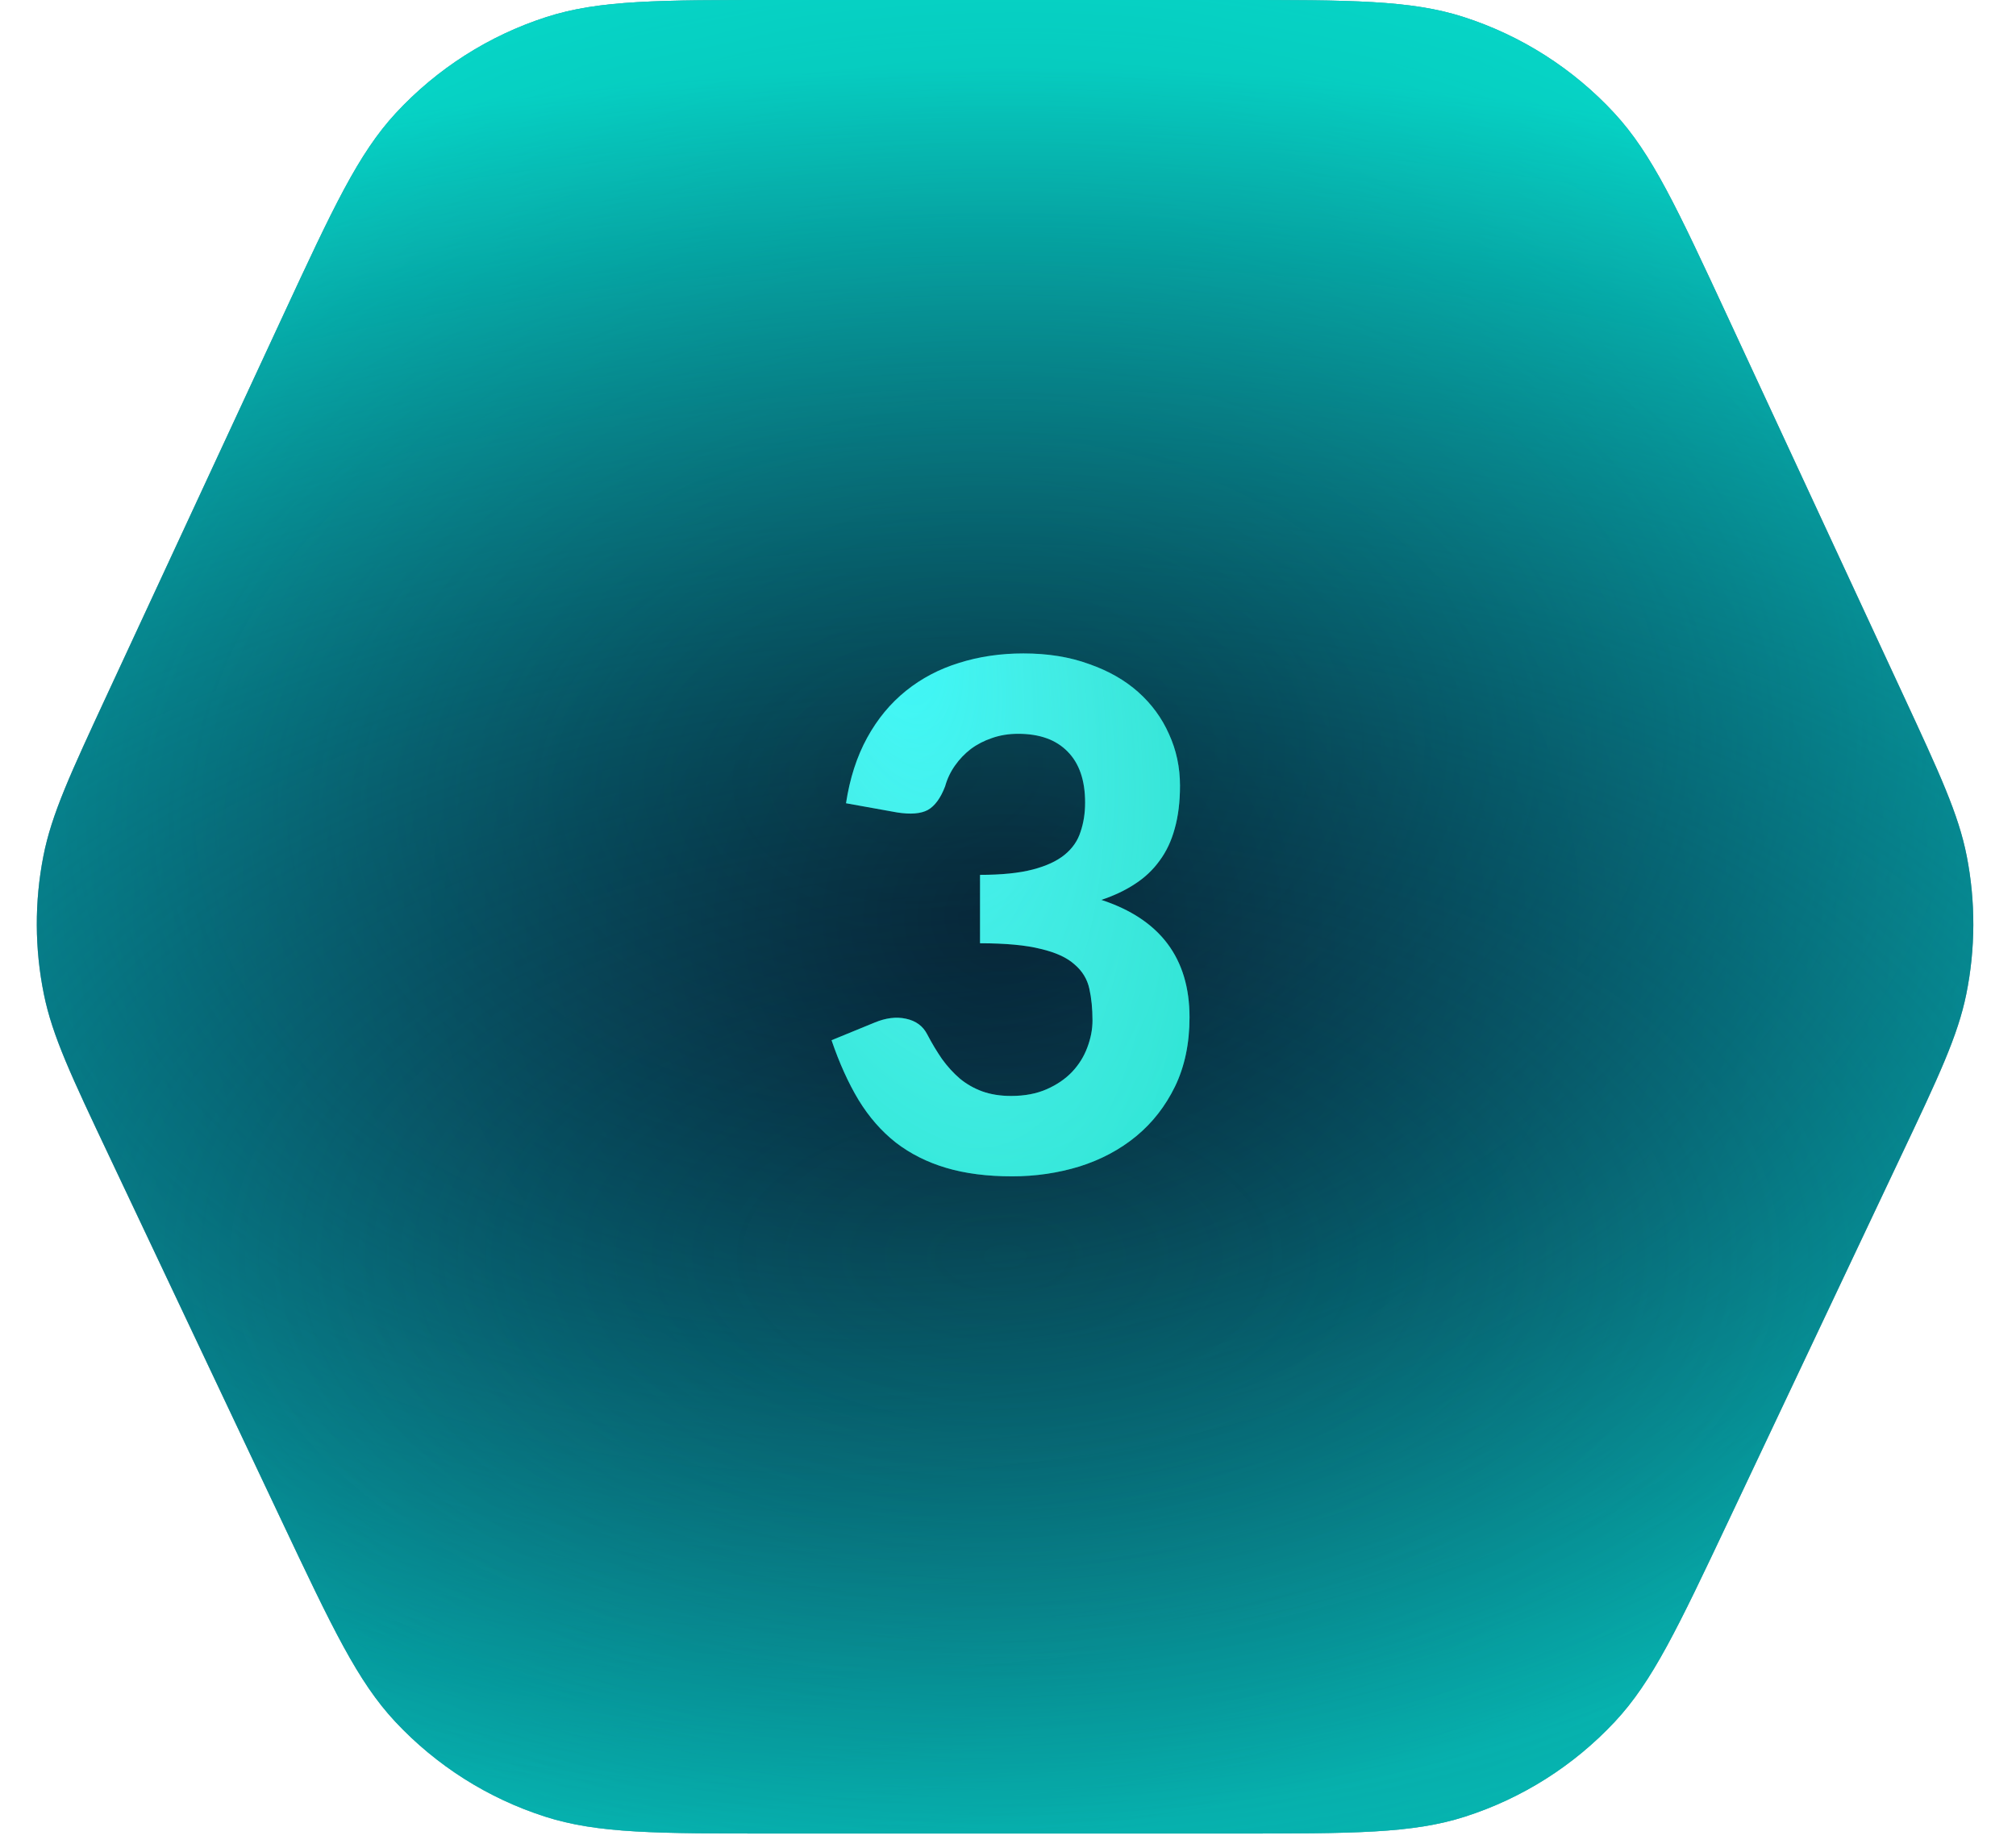 <svg width="48" height="44" viewBox="0 0 48 44" fill="none" xmlns="http://www.w3.org/2000/svg">
<path d="M6.73 7.535C7.929 4.953 8.528 3.662 9.427 2.691C10.405 1.636 11.637 0.849 13.006 0.407C14.265 0 15.688 0 18.535 0H29.325C32.172 0 33.595 0 34.854 0.407C36.223 0.849 37.456 1.636 38.433 2.691C39.332 3.662 39.931 4.953 41.13 7.535L45.293 16.504C46.185 18.427 46.632 19.389 46.827 20.386C47.04 21.473 47.036 22.591 46.816 23.676C46.613 24.672 46.16 25.631 45.253 27.547L41.156 36.211C39.948 38.766 39.344 40.043 38.446 41.002C37.469 42.046 36.242 42.824 34.88 43.26C33.629 43.662 32.216 43.662 29.39 43.662H18.47C15.644 43.662 14.231 43.662 12.98 43.26C11.618 42.824 10.391 42.046 9.414 41.002C8.516 40.043 7.912 38.766 6.704 36.211L2.607 27.547C1.7 25.631 1.247 24.672 1.045 23.676C0.824 22.591 0.82 21.473 1.033 20.386C1.228 19.389 1.675 18.427 2.567 16.504L6.73 7.535Z" fill="url(#paint0_radial_1231_9)"/>
<path d="M6.73 7.535C7.929 4.953 8.528 3.662 9.427 2.691C10.405 1.636 11.637 0.849 13.006 0.407C14.265 0 15.688 0 18.535 0H29.325C32.172 0 33.595 0 34.854 0.407C36.223 0.849 37.456 1.636 38.433 2.691C39.332 3.662 39.931 4.953 41.13 7.535L45.293 16.504C46.185 18.427 46.632 19.389 46.827 20.386C47.04 21.473 47.036 22.591 46.816 23.676C46.613 24.672 46.16 25.631 45.253 27.547L41.156 36.211C39.948 38.766 39.344 40.043 38.446 41.002C37.469 42.046 36.242 42.824 34.88 43.26C33.629 43.662 32.216 43.662 29.39 43.662H18.47C15.644 43.662 14.231 43.662 12.98 43.26C11.618 42.824 10.391 42.046 9.414 41.002C8.516 40.043 7.912 38.766 6.704 36.211L2.607 27.547C1.7 25.631 1.247 24.672 1.045 23.676C0.824 22.591 0.82 21.473 1.033 20.386C1.228 19.389 1.675 18.427 2.567 16.504L6.73 7.535Z" fill="url(#paint1_radial_1231_9)" fill-opacity="0.6"/>
<path d="M6.73 7.535C7.929 4.953 8.528 3.662 9.427 2.691C10.405 1.636 11.637 0.849 13.006 0.407C14.265 0 15.688 0 18.535 0H29.325C32.172 0 33.595 0 34.854 0.407C36.223 0.849 37.456 1.636 38.433 2.691C39.332 3.662 39.931 4.953 41.13 7.535L45.293 16.504C46.185 18.427 46.632 19.389 46.827 20.386C47.04 21.473 47.036 22.591 46.816 23.676C46.613 24.672 46.16 25.631 45.253 27.547L41.156 36.211C39.948 38.766 39.344 40.043 38.446 41.002C37.469 42.046 36.242 42.824 34.88 43.26C33.629 43.662 32.216 43.662 29.39 43.662H18.47C15.644 43.662 14.231 43.662 12.98 43.26C11.618 42.824 10.391 42.046 9.414 41.002C8.516 40.043 7.912 38.766 6.704 36.211L2.607 27.547C1.7 25.631 1.247 24.672 1.045 23.676C0.824 22.591 0.82 21.473 1.033 20.386C1.228 19.389 1.675 18.427 2.567 16.504L6.73 7.535Z" fill="url(#paint2_radial_1231_9)" fill-opacity="0.6"/>
<path d="M20.143 19.128C20.233 18.535 20.401 18.015 20.647 17.567C20.893 17.119 21.201 16.747 21.571 16.45C21.94 16.153 22.36 15.932 22.83 15.787C23.306 15.636 23.818 15.56 24.367 15.56C24.949 15.56 25.469 15.644 25.928 15.812C26.393 15.974 26.785 16.198 27.104 16.483C27.423 16.769 27.666 17.102 27.834 17.483C28.008 17.863 28.095 18.272 28.095 18.709C28.095 19.095 28.053 19.436 27.969 19.733C27.89 20.024 27.77 20.279 27.608 20.497C27.451 20.715 27.255 20.9 27.02 21.051C26.791 21.202 26.525 21.328 26.222 21.429C27.622 21.888 28.322 22.82 28.322 24.225C28.322 24.846 28.207 25.395 27.977 25.871C27.748 26.341 27.44 26.736 27.054 27.055C26.667 27.374 26.217 27.614 25.702 27.777C25.192 27.933 24.658 28.012 24.098 28.012C23.505 28.012 22.981 27.945 22.528 27.81C22.075 27.676 21.674 27.474 21.327 27.206C20.986 26.937 20.692 26.601 20.445 26.198C20.199 25.79 19.984 25.314 19.799 24.771L20.823 24.351C21.092 24.239 21.341 24.208 21.571 24.259C21.806 24.309 21.974 24.432 22.075 24.628C22.186 24.841 22.304 25.037 22.427 25.216C22.556 25.395 22.699 25.552 22.855 25.686C23.012 25.815 23.188 25.916 23.384 25.988C23.586 26.061 23.815 26.098 24.073 26.098C24.398 26.098 24.68 26.044 24.921 25.938C25.162 25.832 25.363 25.695 25.525 25.526C25.688 25.353 25.808 25.16 25.887 24.947C25.97 24.729 26.012 24.513 26.012 24.301C26.012 24.021 25.987 23.769 25.937 23.545C25.887 23.316 25.769 23.122 25.584 22.966C25.405 22.803 25.136 22.68 24.778 22.596C24.425 22.507 23.944 22.462 23.334 22.462V20.833C23.843 20.833 24.26 20.791 24.585 20.707C24.91 20.623 25.164 20.505 25.349 20.354C25.534 20.203 25.66 20.021 25.727 19.808C25.8 19.596 25.836 19.363 25.836 19.112C25.836 18.58 25.696 18.174 25.416 17.894C25.142 17.614 24.75 17.474 24.241 17.474C24.017 17.474 23.81 17.508 23.619 17.575C23.435 17.637 23.267 17.723 23.116 17.835C22.97 17.947 22.844 18.079 22.738 18.23C22.631 18.381 22.553 18.546 22.503 18.725C22.396 19.005 22.259 19.193 22.091 19.288C21.923 19.378 21.68 19.397 21.361 19.347L20.143 19.128Z" fill="url(#paint3_radial_1231_9)"/>
<path d="M20.143 19.128C20.233 18.535 20.401 18.015 20.647 17.567C20.893 17.119 21.201 16.747 21.571 16.45C21.94 16.153 22.36 15.932 22.83 15.787C23.306 15.636 23.818 15.56 24.367 15.56C24.949 15.56 25.469 15.644 25.928 15.812C26.393 15.974 26.785 16.198 27.104 16.483C27.423 16.769 27.666 17.102 27.834 17.483C28.008 17.863 28.095 18.272 28.095 18.709C28.095 19.095 28.053 19.436 27.969 19.733C27.89 20.024 27.77 20.279 27.608 20.497C27.451 20.715 27.255 20.9 27.02 21.051C26.791 21.202 26.525 21.328 26.222 21.429C27.622 21.888 28.322 22.82 28.322 24.225C28.322 24.846 28.207 25.395 27.977 25.871C27.748 26.341 27.44 26.736 27.054 27.055C26.667 27.374 26.217 27.614 25.702 27.777C25.192 27.933 24.658 28.012 24.098 28.012C23.505 28.012 22.981 27.945 22.528 27.81C22.075 27.676 21.674 27.474 21.327 27.206C20.986 26.937 20.692 26.601 20.445 26.198C20.199 25.79 19.984 25.314 19.799 24.771L20.823 24.351C21.092 24.239 21.341 24.208 21.571 24.259C21.806 24.309 21.974 24.432 22.075 24.628C22.186 24.841 22.304 25.037 22.427 25.216C22.556 25.395 22.699 25.552 22.855 25.686C23.012 25.815 23.188 25.916 23.384 25.988C23.586 26.061 23.815 26.098 24.073 26.098C24.398 26.098 24.68 26.044 24.921 25.938C25.162 25.832 25.363 25.695 25.525 25.526C25.688 25.353 25.808 25.16 25.887 24.947C25.97 24.729 26.012 24.513 26.012 24.301C26.012 24.021 25.987 23.769 25.937 23.545C25.887 23.316 25.769 23.122 25.584 22.966C25.405 22.803 25.136 22.68 24.778 22.596C24.425 22.507 23.944 22.462 23.334 22.462V20.833C23.843 20.833 24.26 20.791 24.585 20.707C24.91 20.623 25.164 20.505 25.349 20.354C25.534 20.203 25.66 20.021 25.727 19.808C25.8 19.596 25.836 19.363 25.836 19.112C25.836 18.58 25.696 18.174 25.416 17.894C25.142 17.614 24.75 17.474 24.241 17.474C24.017 17.474 23.81 17.508 23.619 17.575C23.435 17.637 23.267 17.723 23.116 17.835C22.97 17.947 22.844 18.079 22.738 18.23C22.631 18.381 22.553 18.546 22.503 18.725C22.396 19.005 22.259 19.193 22.091 19.288C21.923 19.378 21.68 19.397 21.361 19.347L20.143 19.128Z" fill="url(#paint4_radial_1231_9)" fill-opacity="0.6"/>
<defs>
<radialGradient id="paint0_radial_1231_9" cx="0" cy="0" r="1" gradientUnits="userSpaceOnUse" gradientTransform="translate(23.93 21.831) scale(27.259 24.868)">
<stop stop-color="#081C29"/>
<stop offset="1" stop-color="#09717F"/>
</radialGradient>
<radialGradient id="paint1_radial_1231_9" cx="0" cy="0" r="1" gradientUnits="userSpaceOnUse" gradientTransform="translate(22.109 18.366) rotate(85.883) scale(25.361 37.599)">
<stop stop-color="#031244" stop-opacity="0"/>
<stop offset="1" stop-color="#05FFE5"/>
</radialGradient>
<radialGradient id="paint2_radial_1231_9" cx="0" cy="0" r="1" gradientUnits="userSpaceOnUse" gradientTransform="translate(23.93 29.895) rotate(-90) scale(29.895 55.393)">
<stop stop-color="#031244" stop-opacity="0"/>
<stop offset="0.946" stop-color="#05FFE5"/>
</radialGradient>
<radialGradient id="paint3_radial_1231_9" cx="0" cy="0" r="1" gradientUnits="userSpaceOnUse" gradientTransform="translate(21.036 13.878) rotate(79.023) scale(24.447 9.692)">
<stop stop-color="#41FBFC"/>
<stop offset="1" stop-color="#00CAB5"/>
</radialGradient>
<radialGradient id="paint4_radial_1231_9" cx="0" cy="0" r="1" gradientUnits="userSpaceOnUse" gradientTransform="translate(21.381 14.878) rotate(74.299) scale(23.892 11.518)">
<stop stop-color="white" stop-opacity="0"/>
<stop offset="1" stop-color="#05FFE5"/>
</radialGradient>
</defs>
</svg>
